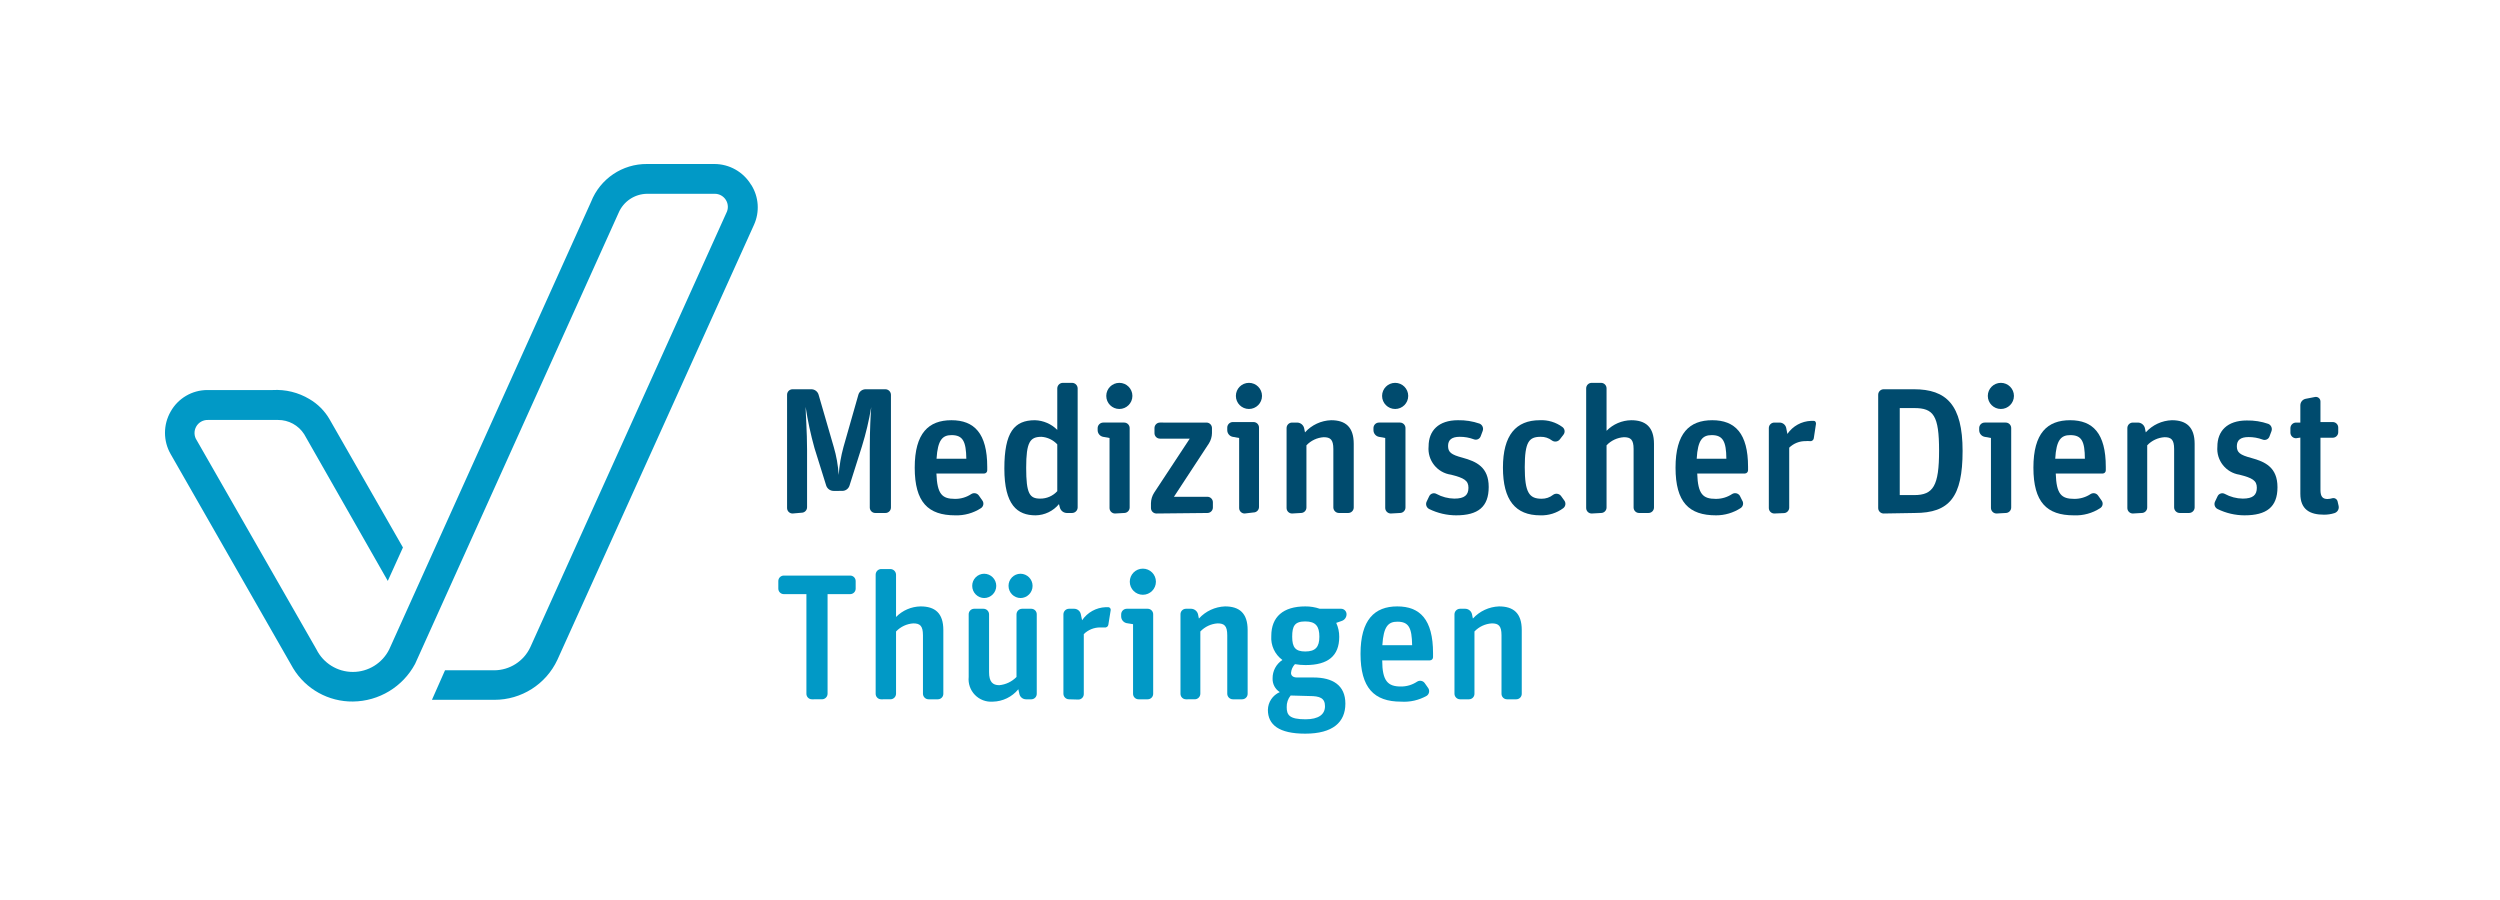 <?xml version="1.0" encoding="UTF-8" standalone="no"?>
<!-- Created with Inkscape (http://www.inkscape.org/) -->

<svg
   width="76.058mm"
   height="27.396mm"
   viewBox="0 0 76.058 27.396"
   version="1.1"
   id="svg1"
   xmlns="http://www.w3.org/2000/svg"
   xmlns:svg="http://www.w3.org/2000/svg">
  <defs
     id="defs1" />
  <g
     id="layer1"
     transform="translate(-49.868,-130.007)">
    <g
       id="MD_THU_LOGO_DIGITAL_RGB_POS"
       fill-rule="nonzero"
       transform="matrix(0.265,0,0,0.265,54.773,134.897)">
      <path
         d="M 67.71,2.745 C 66.82,1.276 65.228,0.378 63.51,0.375 H 55.785 C 52.949,0.346 50.389,2.071 49.35,4.71 c 0,0 -23.01,51 -23.175,51.39 -0.788,1.586 -2.406,2.589 -4.178,2.589 -1.771,0 -3.389,-1.003 -4.178,-2.589 L 4.08,32.1 C 3.762,31.631 3.736,31.023 4.012,30.528 4.288,30.033 4.819,29.736 5.385,29.76 h 8.025 c 1.214,-0.006 2.347,0.612 3,1.635 L 26.01,48.24 27.75,44.4 19.335,29.7 C 18.779,28.73 17.977,27.923 17.01,27.36 15.741,26.6 14.272,26.24 12.795,26.325 h -7.5 c -1.75,7.15e-4 -3.362,0.947 -4.215,2.475 -0.865,1.51 -0.865,3.365 0,4.875 l 14.07,24.6 c 1.452,2.392 4.057,3.84 6.855,3.81 2.99,-0.029 5.727,-1.685 7.14,-4.32 L 52.5,6 c 0.559,-1.33 1.858,-2.197 3.3,-2.205 h 7.725 C 64.056,3.786 64.553,4.058 64.83,4.512 65.108,4.965 65.125,5.531 64.875,6 l -22.5,49.845 c -0.752,1.617 -2.372,2.652 -4.155,2.655 h -5.64 l -1.5,3.39 h 7.17 c 3.097,0.006 5.918,-1.784 7.23,-4.59 C 45.96,56.295 67.815,7.875 68.055,7.35 68.724,5.869 68.606,4.151 67.74,2.775"
         id="Path"
         fill="#0199c6" />
      <path
         d="m 72.48,40.5 c -0.348,0 -0.63,-0.282 -0.63,-0.63 V 26.88 C 71.846,26.71 71.911,26.546 72.029,26.425 72.148,26.303 72.31,26.235 72.48,26.235 h 2.16 c 0.38,0.003 0.714,0.252 0.825,0.615 l 1.74,6 c 0.311,1.05 0.502,2.132 0.57,3.225 v 0 c 0.079,-1.091 0.265,-2.171 0.555,-3.225 l 1.71,-6 c 0.11,-0.358 0.436,-0.606 0.81,-0.615 h 2.28 c 0.356,0 0.645,0.289 0.645,0.645 v 12.93 c 0,0.17 -0.068,0.332 -0.19,0.451 C 83.464,40.379 83.3,40.444 83.13,40.44 H 81.99 C 81.82,40.444 81.656,40.379 81.535,40.261 81.413,40.142 81.345,39.98 81.345,39.81 v -6.66 c 0,-2.355 0.105,-4.08 0.165,-4.86 v 0 c -0.253,1.522 -0.609,3.026 -1.065,4.5 l -1.425,4.5 c -0.111,0.363 -0.445,0.612 -0.825,0.615 H 77.19 C 76.816,37.904 76.481,37.671 76.35,37.32 L 75,33 c -0.436,-1.558 -0.777,-3.141 -1.02,-4.74 v 0 c 0,0.765 0.165,2.85 0.165,4.905 v 6.615 c 0,0.348 -0.282,0.63 -0.63,0.63 z"
         id="path1"
         fill="#004b6e" />
      <path
         d="m 91.155,40.71 c -3.105,0 -4.65,-1.5 -4.65,-5.475 0,-3.975 1.605,-5.445 4.215,-5.445 2.61,0 4.11,1.5 4.11,5.355 v 0.39 c 0.004,0.096 -0.03,0.189 -0.095,0.259 -0.065,0.07 -0.155,0.112 -0.25,0.116 h -5.49 c 0.09,2.385 0.66,2.91 2.13,2.91 0.667,0.009 1.32,-0.185 1.875,-0.555 0.299,-0.188 0.693,-0.101 0.885,0.195 l 0.39,0.555 c 0.097,0.136 0.133,0.306 0.102,0.47 -0.031,0.164 -0.128,0.308 -0.267,0.4 -0.878,0.57 -1.909,0.858 -2.955,0.825 z m -0.42,-9.21 c -1.035,0 -1.59,0.54 -1.725,2.715 h 3.42 C 92.4,32.235 92.04,31.5 90.735,31.5 Z"
         id="Shape"
         fill="#004b6e" />
      <path
         d="m 100.38,40.71 c -2.1,0 -3.585,-1.185 -3.585,-5.37 0,-4.185 1.14,-5.55 3.51,-5.55 0.965,0.029 1.883,0.426 2.565,1.11 v -4.77 c 0.008,-0.345 0.285,-0.622 0.63,-0.63 h 1.065 c 0.35,0 0.637,0.28 0.645,0.63 v 13.68 c -0.008,0.35 -0.295,0.63 -0.645,0.63 h -0.6 c -0.372,-0.006 -0.695,-0.257 -0.795,-0.615 l -0.105,-0.405 c -0.663,0.802 -1.644,1.274 -2.685,1.29 z m 0.525,-1.92 c 0.747,0.009 1.463,-0.302 1.965,-0.855 v -5.37 c -0.471,-0.512 -1.121,-0.823 -1.815,-0.87 -1.305,0 -1.755,0.585 -1.755,3.555 0,2.97 0.39,3.54 1.605,3.54 z"
         id="path2"
         fill="#004b6e" />
      <path
         d="m 109.5,40.5 c -0.348,0 -0.63,-0.282 -0.63,-0.63 v -8.04 l -0.75,-0.135 c -0.354,-0.077 -0.609,-0.387 -0.615,-0.75 V 30.69 c 0.008,-0.35 0.295,-0.63 0.645,-0.63 h 2.4 c 0.348,0 0.63,0.282 0.63,0.63 v 9.12 c 0,0.167 -0.066,0.327 -0.185,0.445 C 110.877,40.374 110.717,40.44 110.55,40.44 Z m 0.495,-12 c -0.828,0 -1.5,-0.672 -1.5,-1.5 0,-0.828 0.672,-1.5 1.5,-1.5 0.828,0 1.5,0.672 1.5,1.5 0,0.828 -0.672,1.5 -1.5,1.5 z"
         id="path3"
         fill="#004b6e" />
      <path
         d="m 114.255,40.5 c -0.348,0 -0.63,-0.282 -0.63,-0.63 v -0.54 c 0.006,-0.437 0.136,-0.864 0.375,-1.23 l 4.08,-6.195 h -3.405 c -0.17,0.004 -0.334,-0.061 -0.455,-0.179 C 114.098,31.607 114.03,31.445 114.03,31.275 V 30.69 c -5e-5,-0.17 0.068,-0.332 0.19,-0.451 0.121,-0.119 0.286,-0.183 0.455,-0.179 H 120 c 0.348,0 0.63,0.282 0.63,0.63 v 0.585 c -0.008,0.414 -0.127,0.818 -0.345,1.17 l -4.02,6.135 h 3.84 c 0.348,0 0.63,0.282 0.63,0.63 v 0.6 c 0,0.167 -0.066,0.327 -0.185,0.445 C 120.432,40.374 120.272,40.44 120.105,40.44 Z"
         id="path4"
         fill="#004b6e" />
      <path
         d="m 124.38,40.5 c -0.348,0 -0.63,-0.282 -0.63,-0.63 V 31.83 L 123,31.695 c -0.354,-0.077 -0.609,-0.387 -0.615,-0.75 V 30.69 c -0.012,-0.174 0.046,-0.345 0.162,-0.475 C 122.663,30.085 122.826,30.008 123,30 h 2.4 c 0.348,0 0.63,0.282 0.63,0.63 v 9.12 c 0,0.348 -0.282,0.63 -0.63,0.63 z m 0.495,-12 c -0.828,0 -1.5,-0.672 -1.5,-1.5 0,-0.828 0.672,-1.5 1.5,-1.5 0.828,0 1.5,0.672 1.5,1.5 0,0.828 -0.672,1.5 -1.5,1.5 z"
         id="path5"
         fill="#004b6e" />
      <path
         d="m 129.825,40.5 c -0.348,0 -0.63,-0.282 -0.63,-0.63 v -9.18 c 0,-0.348 0.282,-0.63 0.63,-0.63 h 0.6 c 0.366,0.013 0.682,0.262 0.78,0.615 l 0.105,0.51 c 0.769,-0.853 1.852,-1.357 3,-1.395 1.635,0 2.595,0.765 2.595,2.715 v 7.305 c 0,0.167 -0.066,0.327 -0.185,0.445 C 136.602,40.374 136.442,40.44 136.275,40.44 h -1.065 c -0.35,9.5e-5 -0.637,-0.28 -0.645,-0.63 v -6.72 c 0,-1.08 -0.345,-1.35 -1.11,-1.35 -0.754,0.05 -1.461,0.382 -1.98,0.93 v 7.14 c 5e-5,0.17 -0.068,0.332 -0.19,0.451 -0.121,0.119 -0.286,0.183 -0.455,0.179 z"
         id="path6"
         fill="#004b6e" />
      <path
         d="m 141.165,40.5 c -0.35,0 -0.637,-0.28 -0.645,-0.63 v -8.04 l -0.735,-0.135 c -0.354,-0.077 -0.609,-0.387 -0.615,-0.75 V 30.69 c -5e-5,-0.17 0.068,-0.332 0.19,-0.451 0.121,-0.119 0.286,-0.183 0.455,-0.179 h 2.4 c 0.348,0 0.63,0.282 0.63,0.63 v 9.12 c 0,0.167 -0.066,0.327 -0.185,0.445 C 142.542,40.374 142.382,40.44 142.215,40.44 Z m 0.495,-12 c -0.828,0 -1.5,-0.672 -1.5,-1.5 0,-0.828 0.672,-1.5 1.5,-1.5 0.828,0 1.5,0.672 1.5,1.5 0,0.828 -0.672,1.5 -1.5,1.5 z"
         id="path7"
         fill="#004b6e" />
      <path
         d="m 148.665,40.71 c -1.071,-0.003 -2.128,-0.249 -3.09,-0.72 -0.317,-0.155 -0.451,-0.536 -0.3,-0.855 l 0.285,-0.6 c 0.068,-0.155 0.197,-0.274 0.357,-0.328 0.16,-0.054 0.335,-0.039 0.483,0.043 0.631,0.345 1.336,0.53 2.055,0.54 1.185,0 1.62,-0.42 1.62,-1.245 0,-0.825 -0.495,-1.125 -1.995,-1.5 -1.593,-0.218 -2.732,-1.654 -2.58,-3.255 0,-1.785 1.125,-3 3.375,-3 0.842,-0.017 1.68,0.115 2.475,0.39 0.326,0.138 0.485,0.509 0.36,0.84 l -0.225,0.6 c -0.054,0.156 -0.169,0.283 -0.32,0.351 -0.15,0.068 -0.322,0.071 -0.475,0.009 -0.518,-0.194 -1.067,-0.29 -1.62,-0.285 -0.885,0 -1.335,0.33 -1.335,1.05 0,0.72 0.36,1.005 1.665,1.35 1.59,0.435 3,1.08 3,3.36 0,2.28 -1.215,3.255 -3.735,3.255 z"
         id="path8"
         fill="#004b6e" />
      <path
         d="m 158.325,40.71 c -2.85,0 -4.29,-1.74 -4.29,-5.475 0,-3.735 1.5,-5.445 4.23,-5.445 0.929,-0.046 1.845,0.23 2.595,0.78 0.137,0.099 0.228,0.249 0.25,0.417 0.023,0.167 -0.025,0.337 -0.13,0.468 l -0.405,0.525 c -0.217,0.287 -0.624,0.347 -0.915,0.135 -0.369,-0.284 -0.825,-0.432 -1.29,-0.42 -1.335,0 -1.83,0.555 -1.83,3.495 0,2.94 0.525,3.615 1.935,3.615 0.479,0.009 0.946,-0.151 1.32,-0.45 0.284,-0.205 0.68,-0.153 0.9,0.12 l 0.39,0.54 c 0.202,0.275 0.149,0.66 -0.12,0.87 -0.761,0.567 -1.692,0.858 -2.64,0.825 z"
         id="path9"
         fill="#004b6e" />
      <path
         d="m 164.235,40.5 c -0.17,0.004 -0.334,-0.061 -0.455,-0.179 C 163.658,40.202 163.59,40.04 163.59,39.87 V 26.13 c 0,-0.17 0.068,-0.332 0.19,-0.451 0.121,-0.119 0.286,-0.183 0.455,-0.179 h 1.065 c 0.348,0 0.63,0.282 0.63,0.63 v 4.875 c 0.748,-0.763 1.767,-1.2 2.835,-1.215 1.635,0 2.61,0.765 2.61,2.715 v 7.305 c 0,0.17 -0.068,0.332 -0.19,0.451 -0.121,0.119 -0.286,0.183 -0.455,0.179 h -1.065 c -0.167,0 -0.327,-0.066 -0.445,-0.185 C 169.101,40.137 169.035,39.977 169.035,39.81 v -6.72 c 0,-1.08 -0.345,-1.35 -1.11,-1.35 -0.759,0.046 -1.472,0.378 -1.995,0.93 v 7.14 c 0,0.348 -0.282,0.63 -0.63,0.63 z"
         id="path10"
         fill="#004b6e" />
      <path
         d="m 178.5,40.71 c -3.105,0 -4.65,-1.5 -4.65,-5.475 0,-3.975 1.605,-5.445 4.215,-5.445 2.61,0 4.11,1.5 4.11,5.355 v 0.39 c 1.6e-4,0.201 -0.159,0.367 -0.36,0.375 h -5.475 c 0.075,2.385 0.66,2.91 2.13,2.91 0.666,0.006 1.319,-0.187 1.875,-0.555 0.299,-0.188 0.693,-0.101 0.885,0.195 L 181.5,39 c 0.192,0.286 0.119,0.674 -0.165,0.87 -0.843,0.55 -1.828,0.842 -2.835,0.84 z M 178.005,31.5 c -1.05,0 -1.605,0.54 -1.725,2.715 h 3.405 c -0.015,-1.98 -0.39,-2.715 -1.68,-2.715 z"
         id="path11"
         fill="#004b6e" />
      <path
         d="m 185.19,40.5 c -0.348,0 -0.63,-0.282 -0.63,-0.63 v -9.18 c 0,-0.348 0.282,-0.63 0.63,-0.63 h 0.6 c 0.368,-0.001 0.687,0.255 0.765,0.615 l 0.135,0.69 c 0.617,-0.902 1.624,-1.458 2.715,-1.5 h 0.33 c 0.135,0 0.24,0.12 0.24,0.33 l -0.255,1.68 c -0.018,0.104 -0.078,0.197 -0.166,0.256 -0.088,0.059 -0.196,0.081 -0.299,0.059 -0.15,-0.017 -0.3,-0.017 -0.45,0 -0.71,-0.015 -1.396,0.255 -1.905,0.75 v 6.885 c 0,0.348 -0.282,0.63 -0.63,0.63 z"
         id="path12"
         fill="#004b6e" />
      <path
         d="m 197.745,40.5 c -0.348,0 -0.63,-0.282 -0.63,-0.63 V 26.88 c -0.004,-0.17 0.06,-0.334 0.179,-0.455 0.119,-0.121 0.281,-0.19 0.451,-0.19 h 3.465 c 3.735,0 5.595,1.785 5.595,7.08 0,5.295 -1.5,7.125 -5.49,7.125 z m 1.845,-2.115 h 1.665 c 2.19,0 2.85,-1.065 2.85,-5.1 0,-4.035 -0.63,-4.89 -2.85,-4.89 h -1.665 z"
         id="path13"
         fill="#004b6e" />
      <path
         d="m 210.705,40.5 c -0.35,0 -0.637,-0.28 -0.645,-0.63 v -8.04 l -0.735,-0.135 c -0.354,-0.077 -0.609,-0.387 -0.615,-0.75 V 30.69 c -5e-5,-0.17 0.068,-0.332 0.19,-0.451 0.121,-0.119 0.286,-0.183 0.455,-0.179 h 2.4 c 0.348,0 0.63,0.282 0.63,0.63 v 9.12 c 0,0.167 -0.066,0.327 -0.185,0.445 C 212.082,40.374 211.922,40.44 211.755,40.44 Z m 0.495,-12 c -0.828,0 -1.5,-0.672 -1.5,-1.5 0,-0.828 0.672,-1.5 1.5,-1.5 0.828,0 1.5,0.672 1.5,1.5 0,0.828 -0.672,1.5 -1.5,1.5 z"
         id="path14"
         fill="#004b6e" />
      <path
         d="m 219.57,40.71 c -3.09,0 -4.635,-1.5 -4.635,-5.475 0,-3.975 1.605,-5.445 4.215,-5.445 2.61,0 4.095,1.5 4.095,5.355 v 0.39 c 0.004,0.096 -0.03,0.189 -0.095,0.259 -0.065,0.07 -0.155,0.112 -0.25,0.116 h -5.4 c 0.075,2.385 0.645,2.91 2.13,2.91 0.666,0.006 1.319,-0.187 1.875,-0.555 0.141,-0.09 0.312,-0.119 0.475,-0.083 0.163,0.037 0.305,0.137 0.395,0.278 l 0.39,0.555 c 0.101,0.135 0.141,0.306 0.109,0.471 -0.031,0.165 -0.131,0.31 -0.274,0.399 -0.899,0.585 -1.959,0.873 -3.03,0.825 z m -0.405,-9.21 c -1.05,0 -1.605,0.54 -1.725,2.715 h 3.405 C 220.83,32.235 220.5,31.5 219.165,31.5 Z"
         id="path15"
         fill="#004b6e" />
      <path
         d="m 226.35,40.5 c -0.348,0 -0.63,-0.282 -0.63,-0.63 v -9.18 c 0,-0.348 0.282,-0.63 0.63,-0.63 h 0.6 c 0.366,0.013 0.682,0.262 0.78,0.615 l 0.105,0.51 c 0.769,-0.853 1.852,-1.357 3,-1.395 1.635,0 2.61,0.765 2.61,2.715 v 7.305 c -0.008,0.35 -0.295,0.63 -0.645,0.63 h -1.065 c -0.35,9.5e-5 -0.637,-0.28 -0.645,-0.63 v -6.72 c 0,-1.08 -0.345,-1.35 -1.095,-1.35 -0.759,0.046 -1.472,0.378 -1.995,0.93 v 7.14 c 5e-5,0.17 -0.068,0.332 -0.19,0.451 -0.121,0.119 -0.286,0.183 -0.455,0.179 z"
         id="path16"
         fill="#004b6e" />
      <path
         d="m 239.175,40.71 c -1.071,-0.003 -2.128,-0.249 -3.09,-0.72 -0.317,-0.155 -0.451,-0.536 -0.3,-0.855 l 0.285,-0.6 c 0.068,-0.155 0.197,-0.274 0.357,-0.328 0.16,-0.054 0.335,-0.039 0.483,0.043 0.631,0.345 1.336,0.53 2.055,0.54 1.185,0 1.62,-0.42 1.62,-1.245 0,-0.825 -0.495,-1.125 -1.995,-1.5 -1.563,-0.239 -2.672,-1.65 -2.535,-3.225 0,-1.785 1.125,-3 3.375,-3 0.842,-0.017 1.68,0.115 2.475,0.39 0.326,0.138 0.485,0.509 0.36,0.84 l -0.225,0.6 c -0.054,0.156 -0.169,0.283 -0.32,0.351 -0.15,0.068 -0.322,0.071 -0.475,0.009 -0.518,-0.194 -1.067,-0.29 -1.62,-0.285 -0.885,0 -1.335,0.33 -1.335,1.05 0,0.72 0.36,1.005 1.665,1.35 1.59,0.435 3,1.08 3,3.36 0,2.28 -1.26,3.225 -3.78,3.225 z"
         id="path17"
         fill="#004b6e" />
      <path
         d="m 245.085,31.86 c -0.35,9.5e-5 -0.637,-0.28 -0.645,-0.63 v -0.54 c 0.008,-0.35 0.295,-0.63 0.645,-0.63 h 0.495 v -1.98 c 7e-5,-0.365 0.257,-0.679 0.615,-0.75 l 1.08,-0.21 c 0.151,-0.026 0.307,0.015 0.425,0.113 0.118,0.098 0.188,0.243 0.19,0.397 V 30 h 1.41 c 0.348,0 0.63,0.282 0.63,0.63 v 0.54 c 0,0.167 -0.066,0.327 -0.185,0.445 C 249.627,31.734 249.467,31.8 249.3,31.8 h -1.41 v 6 c 0,0.78 0.27,1.035 0.81,1.035 0.188,-0.004 0.375,-0.035 0.555,-0.09 0.265,-0.066 0.534,0.095 0.6,0.36 l 0.12,0.525 c 0.079,0.358 -0.13,0.717 -0.48,0.825 -0.393,0.124 -0.803,0.184 -1.215,0.18 -1.59,0 -2.7,-0.585 -2.7,-2.4 v -6.45 z"
         id="path18"
         fill="#004b6e" />
      <path
         d="m 74.7,61.83 c -0.17,0 -0.332,-0.068 -0.451,-0.19 C 74.131,61.519 74.066,61.355 74.07,61.185 v -11.43 h -2.595 c -0.348,0 -0.63,-0.282 -0.63,-0.63 v -0.87 c 0,-0.348 0.282,-0.63 0.63,-0.63 h 7.62 c 0.348,0 0.63,0.282 0.63,0.63 v 0.87 c 0,0.348 -0.282,0.63 -0.63,0.63 H 76.5 v 11.43 c 0,0.356 -0.289,0.645 -0.645,0.645 z"
         id="path19"
         fill="#0199c6" />
      <path
         d="m 82.65,61.83 c -0.17,0 -0.332,-0.068 -0.451,-0.19 C 82.081,61.519 82.016,61.355 82.02,61.185 V 47.52 c -9.5e-5,-0.35 0.28,-0.637 0.63,-0.645 h 1.065 c 0.353,0.008 0.637,0.292 0.645,0.645 v 4.86 c 0.744,-0.759 1.757,-1.196 2.82,-1.215 1.65,0 2.61,0.765 2.61,2.715 v 7.305 c 0.004,0.17 -0.061,0.334 -0.179,0.455 C 89.492,61.762 89.33,61.83 89.16,61.83 h -1.065 c -0.356,0 -0.645,-0.289 -0.645,-0.645 V 54.48 c 0,-1.095 -0.345,-1.365 -1.11,-1.365 -0.754,0.05 -1.461,0.382 -1.98,0.93 v 7.14 c 0,0.356 -0.289,0.645 -0.645,0.645 z"
         id="path20"
         fill="#0199c6" />
      <path
         d="M 95.46,62.1 C 94.698,62.157 93.951,61.874 93.418,61.327 92.885,60.78 92.622,60.025 92.7,59.265 V 52.08 C 92.696,51.91 92.761,51.746 92.879,51.625 92.998,51.503 93.16,51.435 93.33,51.435 h 1.065 c 0.356,0 0.645,0.289 0.645,0.645 v 6.63 c 0,1.11 0.405,1.5 1.17,1.5 0.751,-0.07 1.453,-0.405 1.98,-0.945 V 52.08 c 0,-0.356 0.289,-0.645 0.645,-0.645 h 1.05 c 0.17,0 0.332,0.068 0.451,0.19 0.119,0.121 0.183,0.286 0.179,0.455 v 9.105 c 0.004,0.17 -0.061,0.334 -0.179,0.455 -0.119,0.121 -0.281,0.19 -0.451,0.19 h -0.6 c -0.368,0.001 -0.687,-0.255 -0.765,-0.615 l -0.12,-0.54 c -0.723,0.884 -1.798,1.405 -2.94,1.425 z M 94.5,50.205 c -0.37,0 -0.725,-0.147 -0.986,-0.409 C 93.252,49.535 93.105,49.18 93.105,48.81 93.101,48.444 93.243,48.091 93.499,47.83 93.755,47.568 94.104,47.419 94.47,47.415 c 0.77,0 1.395,0.625 1.395,1.395 0,0.77 -0.625,1.395 -1.395,1.395 z m 4.17,0 c -0.77,0 -1.395,-0.625 -1.395,-1.395 -0.004,-0.366 0.138,-0.719 0.394,-0.98 0.256,-0.262 0.605,-0.411 0.971,-0.415 0.77,0 1.395,0.625 1.395,1.395 0,0.77 -0.625,1.395 -1.395,1.395 z"
         id="path21"
         fill="#0199c6" />
      <path
         d="m 104.22,61.83 c -0.356,0 -0.645,-0.289 -0.645,-0.645 V 52.08 c 0,-0.171 0.068,-0.335 0.189,-0.456 C 103.885,51.503 104.049,51.435 104.22,51.435 h 0.585 c 0.368,-0.001 0.687,0.255 0.765,0.615 l 0.15,0.705 c 0.612,-0.899 1.613,-1.456 2.7,-1.5 h 0.33 c 0.16,0.023 0.273,0.169 0.255,0.33 l -0.27,1.68 c -0.014,0.103 -0.071,0.196 -0.156,0.256 -0.085,0.06 -0.192,0.081 -0.294,0.059 -0.155,-0.01 -0.31,-0.01 -0.465,0 -0.712,-0.009 -1.397,0.266 -1.905,0.765 v 6.87 c 0.004,0.17 -0.061,0.334 -0.179,0.455 C 105.617,61.792 105.455,61.86 105.285,61.86 Z"
         id="path22"
         fill="#0199c6" />
      <path
         d="m 112.2,61.83 c -0.17,0 -0.332,-0.068 -0.451,-0.19 C 111.631,61.519 111.566,61.355 111.57,61.185 v -7.98 l -0.75,-0.12 c -0.357,-0.083 -0.611,-0.399 -0.615,-0.765 v -0.24 c 0,-0.356 0.289,-0.645 0.645,-0.645 h 2.4 c 0.17,0 0.332,0.068 0.451,0.19 0.119,0.121 0.183,0.286 0.179,0.455 v 9.105 c 0.004,0.17 -0.06,0.334 -0.179,0.455 C 113.582,61.762 113.42,61.83 113.25,61.83 Z m 0.495,-12 c -0.828,0 -1.5,-0.672 -1.5,-1.5 0,-0.828 0.672,-1.5 1.5,-1.5 0.828,0 1.5,0.672 1.5,1.5 0,0.828 -0.672,1.5 -1.5,1.5 z"
         id="path23"
         fill="#0199c6" />
      <path
         d="m 117.645,61.83 c -0.17,0 -0.332,-0.068 -0.451,-0.19 C 117.076,61.519 117.011,61.355 117.015,61.185 V 52.08 c -0.004,-0.17 0.061,-0.334 0.179,-0.455 0.119,-0.121 0.281,-0.19 0.451,-0.19 h 0.6 c 0.366,0.013 0.682,0.262 0.78,0.615 l 0.105,0.51 c 0.772,-0.849 1.853,-1.351 3,-1.395 1.635,0 2.595,0.765 2.595,2.715 v 7.305 c 0.004,0.17 -0.06,0.334 -0.179,0.455 C 124.427,61.762 124.265,61.83 124.095,61.83 h -1.065 c -0.171,0 -0.335,-0.068 -0.456,-0.189 C 122.453,61.52 122.385,61.356 122.385,61.185 V 54.48 c 0,-1.095 -0.345,-1.365 -1.11,-1.365 -0.754,0.05 -1.461,0.382 -1.98,0.93 v 7.14 c 0,0.356 -0.289,0.645 -0.645,0.645 z"
         id="path24"
         fill="#0199c6" />
      <path
         d="m 131.325,65.775 c -3,0 -4.275,-1.02 -4.275,-2.73 0.015,-0.889 0.549,-1.687 1.365,-2.04 -0.536,-0.341 -0.85,-0.941 -0.825,-1.575 -0.011,-0.851 0.413,-1.649 1.125,-2.115 -0.873,-0.639 -1.354,-1.682 -1.275,-2.76 0,-2.19 1.365,-3.39 3.9,-3.39 0.566,-0.006 1.129,0.086 1.665,0.27 h 2.46 c 0.336,0.008 0.607,0.279 0.615,0.615 v 0 c 0.008,0.367 -0.232,0.693 -0.585,0.795 l -0.6,0.21 c 0.232,0.503 0.35,1.051 0.345,1.605 0,2.19 -1.29,3.24 -3.87,3.24 -0.407,-0.001 -0.814,-0.036 -1.215,-0.105 -0.261,0.274 -0.42,0.628 -0.45,1.005 0,0.285 0.195,0.525 0.69,0.525 h 1.89 c 2.175,0 3.66,0.87 3.66,3 0,2.13 -1.425,3.45 -4.62,3.45 z m -1.665,-4.38 c -0.306,0.376 -0.466,0.85 -0.45,1.335 0,0.9 0.3,1.395 2.16,1.395 1.5,0 2.235,-0.555 2.235,-1.5 0,-0.945 -0.6,-1.17 -1.785,-1.17 z m 1.68,-5.055 c 1.17,0 1.62,-0.51 1.62,-1.695 0,-1.185 -0.405,-1.755 -1.62,-1.755 -1.215,0 -1.5,0.525 -1.5,1.755 0,1.23 0.375,1.695 1.5,1.695 z"
         id="path25"
         fill="#0199c6" />
      <path
         d="m 142.335,62.1 c -3.105,0 -4.65,-1.59 -4.65,-5.49 0,-3.9 1.605,-5.445 4.215,-5.445 2.61,0 4.11,1.5 4.11,5.37 V 57 c 0,0.199 -0.161,0.36 -0.36,0.36 h -5.475 c 0,2.385 0.66,3 2.13,3 0.667,0.009 1.32,-0.185 1.875,-0.555 0.295,-0.191 0.688,-0.111 0.885,0.18 l 0.39,0.555 c 0.194,0.291 0.121,0.684 -0.165,0.885 -0.898,0.509 -1.925,0.744 -2.955,0.675 z m -0.42,-9.18 c -1.035,0 -1.59,0.525 -1.725,2.7 h 3.42 c -0.03,-2.01 -0.39,-2.7 -1.695,-2.7 z"
         id="path26"
         fill="#0199c6" />
      <path
         d="m 149.115,61.83 c -0.356,0 -0.645,-0.289 -0.645,-0.645 V 52.08 c 0,-0.356 0.289,-0.645 0.645,-0.645 h 0.585 c 0.37,0.003 0.691,0.256 0.78,0.615 l 0.105,0.51 c 0.772,-0.849 1.853,-1.351 3,-1.395 1.65,0 2.61,0.765 2.61,2.715 v 7.305 c 0.004,0.17 -0.061,0.334 -0.179,0.455 C 155.897,61.762 155.735,61.83 155.565,61.83 H 154.5 c -0.17,0 -0.332,-0.068 -0.451,-0.19 C 153.931,61.519 153.866,61.355 153.87,61.185 V 54.48 c 0,-1.095 -0.345,-1.365 -1.11,-1.365 -0.759,0.046 -1.472,0.378 -1.995,0.93 v 7.14 c 0.004,0.17 -0.06,0.334 -0.179,0.455 C 150.467,61.762 150.305,61.83 150.135,61.83 Z"
         id="path27"
         fill="#0199c6" />
      <rect
         style="fill:none;stroke-width:0.172;paint-order:markers fill stroke"
         id="rect1"
         width="76.058"
         height="27.396"
         x="49.868"
         y="130.007"
         transform="matrix(3.78,0,0,3.78,-207.014,-509.848)" />
    </g>
  </g>
</svg>
